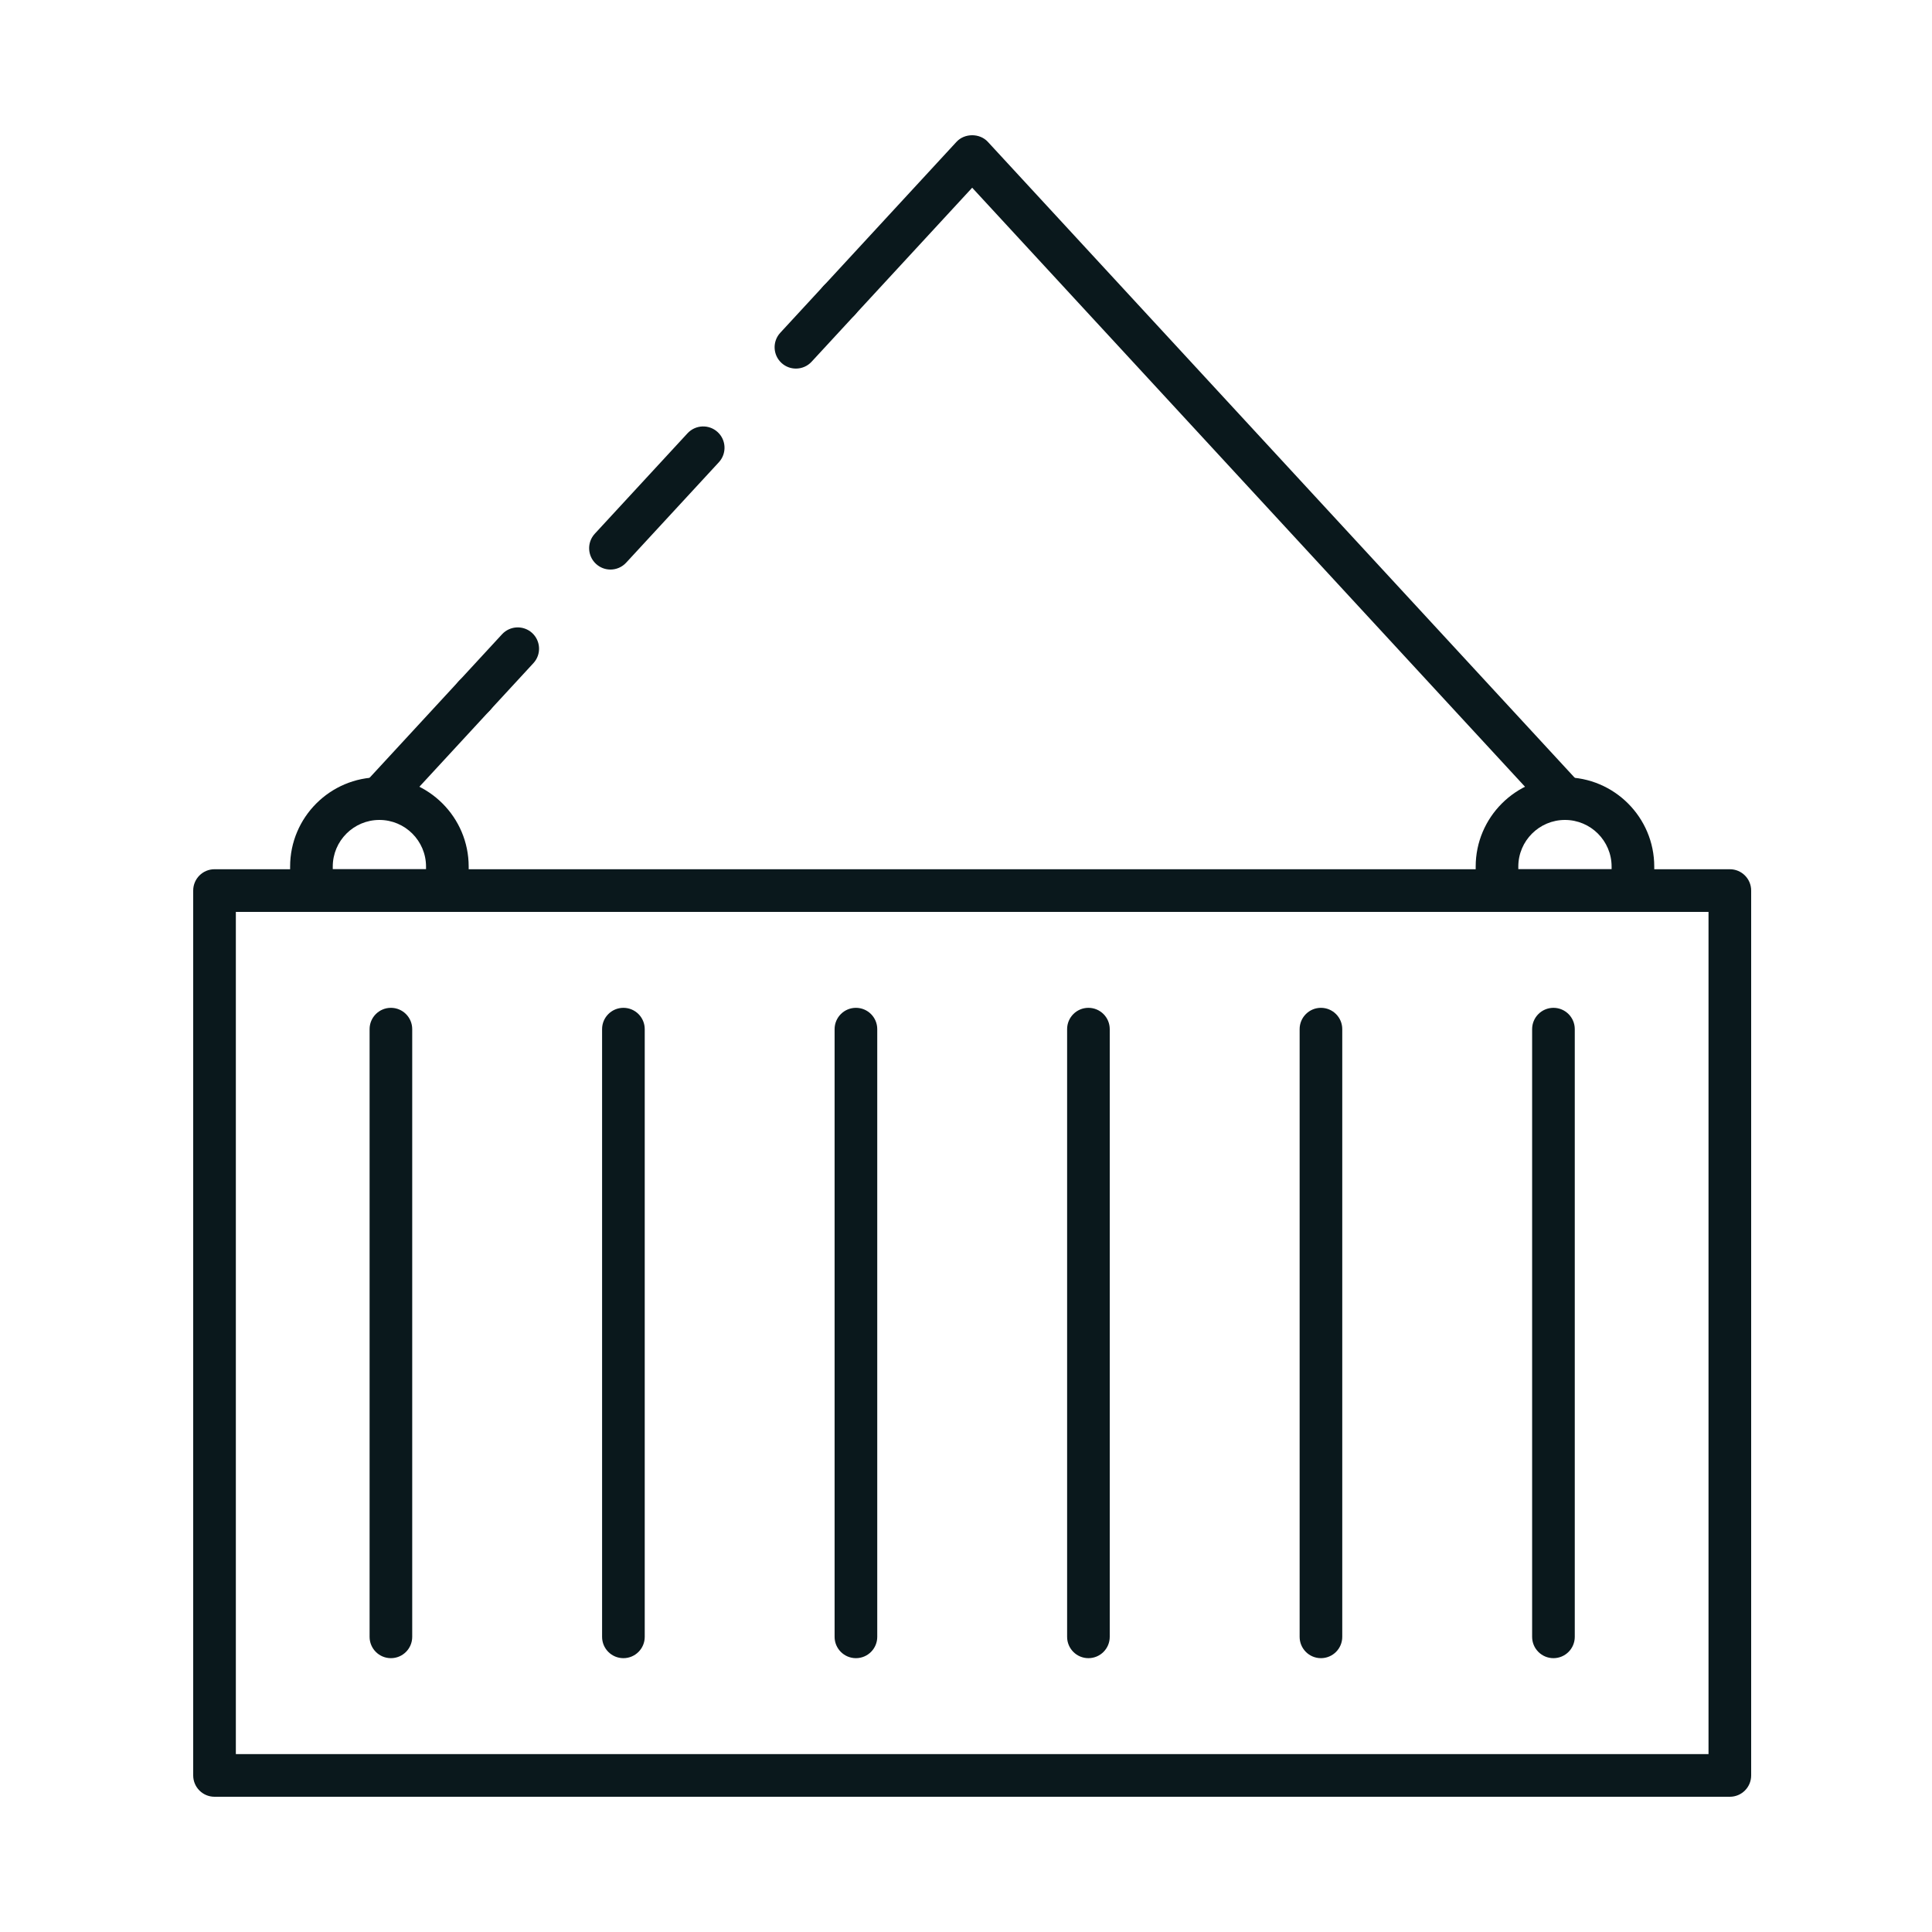 <svg width="80" height="80" viewBox="0 0 80 80" fill="none" xmlns="http://www.w3.org/2000/svg">
<path d="M71.629 74.4H8.883C8.395 74.4 8 74.005 8 73.517V36.876C8 36.388 8.395 35.993 8.883 35.993H71.629C72.117 35.993 72.512 36.388 72.512 36.876V73.517C72.512 74.005 72.117 74.4 71.629 74.4ZM9.766 72.634H70.746V37.759H9.766V72.634Z" fill="#0A181C"/>
<path d="M16.187 68.661C15.699 68.661 15.304 68.266 15.304 67.778V42.615C15.304 42.127 15.699 41.732 16.187 41.732C16.674 41.732 17.069 42.127 17.069 42.615V67.778C17.069 68.266 16.674 68.661 16.187 68.661Z" fill="#0A181C"/>
<path d="M25.814 68.661C25.326 68.661 24.931 68.266 24.931 67.778V42.615C24.931 42.127 25.326 41.732 25.814 41.732C26.302 41.732 26.697 42.127 26.697 42.615V67.778C26.697 68.266 26.302 68.661 25.814 68.661Z" fill="#0A181C"/>
<path d="M35.442 68.661C34.955 68.661 34.559 68.266 34.559 67.778V42.615C34.559 42.127 34.955 41.732 35.442 41.732C35.93 41.732 36.325 42.127 36.325 42.615V67.778C36.325 68.266 35.93 68.661 35.442 68.661Z" fill="#0A181C"/>
<path d="M45.069 68.661C44.582 68.661 44.187 68.266 44.187 67.778V42.615C44.187 42.127 44.582 41.732 45.069 41.732C45.557 41.732 45.952 42.127 45.952 42.615V67.778C45.952 68.266 45.557 68.661 45.069 68.661Z" fill="#0A181C"/>
<path d="M54.697 68.661C54.21 68.661 53.815 68.266 53.815 67.778V42.615C53.815 42.127 54.21 41.732 54.697 41.732C55.185 41.732 55.58 42.127 55.58 42.615V67.778C55.58 68.266 55.185 68.661 54.697 68.661Z" fill="#0A181C"/>
<path d="M64.325 68.661C63.838 68.661 63.442 68.266 63.442 67.778V42.615C63.442 42.127 63.838 41.732 64.325 41.732C64.813 41.732 65.208 42.127 65.208 42.615V67.778C65.208 68.266 64.813 68.661 64.325 68.661Z" fill="#0A181C"/>
<path d="M18.524 37.759H12.896C12.408 37.759 12.013 37.364 12.013 36.876V35.883C12.013 33.845 13.671 32.186 15.71 32.186C17.748 32.186 19.407 33.845 19.407 35.883V36.876C19.407 37.364 19.012 37.759 18.524 37.759ZM13.779 35.993H17.641V35.883C17.641 34.818 16.775 33.952 15.71 33.952C14.645 33.952 13.779 34.818 13.779 35.883L13.779 35.993Z" fill="#0A181C"/>
<path d="M67.616 37.759H61.987C61.5 37.759 61.105 37.364 61.105 36.876V35.883C61.105 33.845 62.763 32.186 64.802 32.186C66.84 32.186 68.499 33.845 68.499 35.883V36.876C68.499 37.364 68.104 37.759 67.616 37.759ZM62.87 35.993H66.733V35.883C66.733 34.818 65.867 33.952 64.802 33.952C63.737 33.952 62.87 34.818 62.87 35.883L62.87 35.993Z" fill="#0A181C"/>
<path d="M64.802 33.952C64.564 33.952 64.327 33.856 64.153 33.667L40.256 7.773L35.402 13.032C35.072 13.39 34.514 13.413 34.155 13.083C33.796 12.752 33.774 12.193 34.105 11.835L39.607 5.873C39.941 5.509 40.57 5.509 40.904 5.873L65.451 32.471C65.781 32.828 65.759 33.387 65.4 33.718C65.231 33.874 65.016 33.952 64.802 33.952Z" fill="#0A181C"/>
<path d="M19.641 29.692C19.427 29.692 19.213 29.614 19.043 29.458C18.684 29.127 18.662 28.568 18.993 28.21L20.789 26.263C21.12 25.905 21.678 25.883 22.037 26.212C22.395 26.544 22.418 27.102 22.087 27.46L20.291 29.407C20.116 29.596 19.879 29.692 19.641 29.692Z" fill="#0A181C"/>
<path d="M25.277 23.584C25.063 23.584 24.849 23.506 24.679 23.349C24.321 23.019 24.298 22.46 24.629 22.101L28.469 17.941C28.8 17.584 29.358 17.561 29.717 17.892C30.075 18.222 30.097 18.781 29.767 19.14L25.927 23.3C25.753 23.488 25.515 23.584 25.277 23.584Z" fill="#0A181C"/>
<path d="M32.957 15.262C32.743 15.262 32.529 15.185 32.359 15.028C32.001 14.698 31.978 14.139 32.309 13.78L34.105 11.834C34.436 11.477 34.995 11.454 35.353 11.785C35.711 12.115 35.733 12.674 35.403 13.033L33.606 14.979C33.432 15.167 33.195 15.262 32.957 15.262Z" fill="#0A181C"/>
<path d="M15.71 33.952C15.496 33.952 15.281 33.874 15.111 33.717C14.753 33.387 14.731 32.828 15.061 32.469L18.993 28.209C19.324 27.853 19.883 27.829 20.241 28.16C20.599 28.49 20.622 29.049 20.291 29.408L16.359 33.668C16.185 33.856 15.948 33.952 15.71 33.952Z" fill="#0A181C"/>
</svg>
